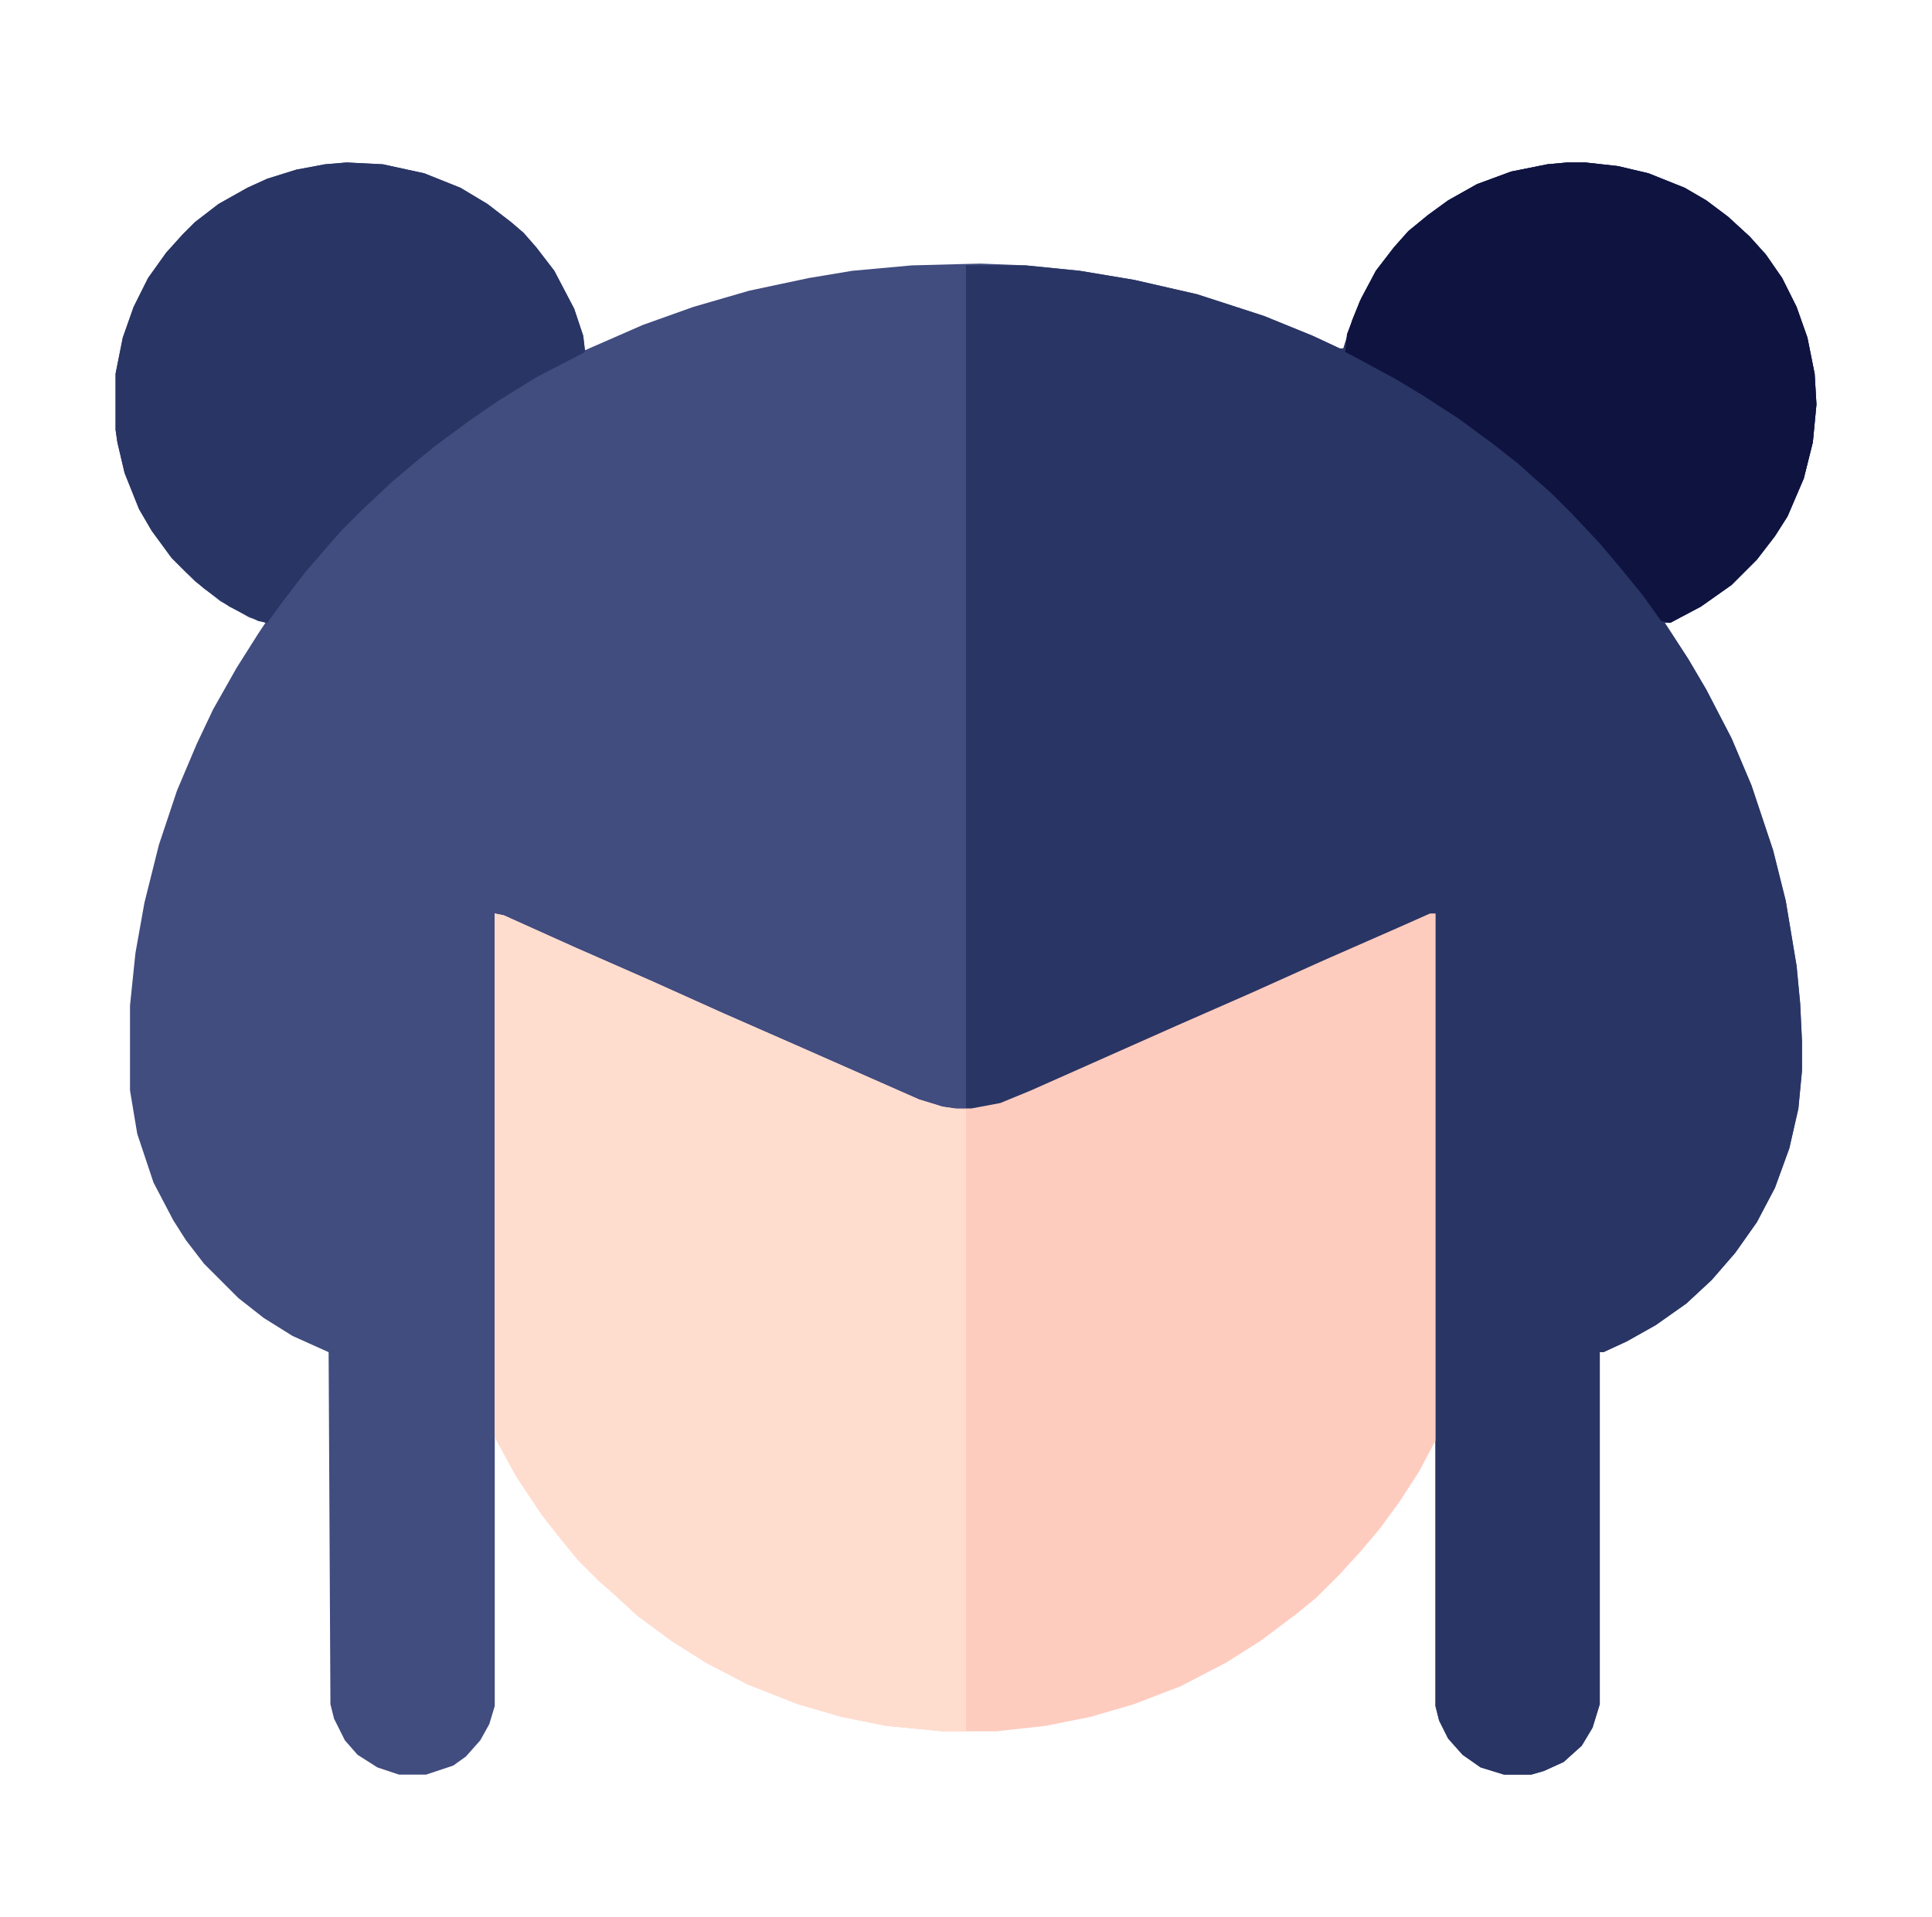 <?xml version="1.0" encoding="utf-8"?>
<!-- Proxying public/assets/icone.svg for Next.js app icon -->
<svg version="1.1" xmlns="http://www.w3.org/2000/svg" xmlns:xlink="http://www.w3.org/1999/xlink" x="0px" y="0px" viewBox="0 0 1070 1062" xml:space="preserve">
  <style type="text/css">
    .st0{display:none;fill:#FEFEFE;}
    .st1{fill:#414C7F;}
    .st2{fill:#293564;}
    .st3{fill:#FECCBF;}
    .st4{fill:#FEDDCF;}
    .st5{fill:#0F133F;}
  </style>
  <path class="st0" d="M0,0h1070v1062H0V0z"/>
  <path class="st1" d="M192,90l20,1l23,5l20,8l15,9l13,10l7,6l7,8l10,13l11,21l5,15l1,8l32-14l28-10 l31-9l33-7l24-4l33-3l38-1l25,1l30,3l30,5l35,8l37,12l27,11l15,7h2l5-16l5-12l8-15l10-13l8-9l11-9l11-8l16-9l19-7l20-4l11-1h10l18,2 l17,4l20,8l12,7l12,9l12,11l9,10l9,13l8,16l6,17l4,20l1,17l-2,21l-5,20l-9,21l-7,11l-10,13l-14,14l-17,12l-17,9h-3l13,20l10,17 l14,27l11,26l12,36l7,28l6,36l2,21l1,21v16l-2,21l-5,22l-8,22l-10,19l-12,17l-13,15l-14,13l-17,12l-16,9l-13,6h-2v195l-4,13l-6,10 l-10,9l-11,5l-7,2h-15l-13-4l-10-7l-8-9l-5-10l-2-8V506l-30,13l-90,40l-88,39l-30,13l-11,3l-8,1h-9l-15-3l-30-13l-38-17l-41-18 l-90-40l-41-18v439l-3,10l-5,9l-8,9l-7,5l-15,5h-15l-12-4l-11-7l-7-8l-6-12l-2-8l-1-195l-20-9l-16-10l-14-11l-19-19l-10-13l-7-11 l-11-21l-9-27l-4-24v-47l3-29l5-28l8-32l10-30l11-26l9-19l13-23l12-19l4-6l-9-3l-16-9l-14-11l-13-13l-11-15l-7-12l-8-20l-4-17l-1-7 v-31l4-20l6-17l8-16l10-14l9-10l7-7l13-10l16-9l11-5l16-5l16-3L192,90z"/>
  <path class="st2" d="M868,90h10l18,2l17,4l20,8l12,7l12,9l12,11l9,10l9,13l8,16l6,17l4,20l1,17l-2,21l-5,20l-9,21 l-7,11l-10,13l-14,14l-17,12l-17,9h-3l13,20l10,17l14,27l11,26l12,36l7,28l6,36l2,21l1,21v16l-2,21l-5,22l-8,22l-10,19l-12,17 l-13,15l-14,13l-17,12l-16,9l-13,6h-2v195l-4,13l-6,10l-10,9l-11,5l-7,2h-15l-13-4l-10-7l-8-9l-5-10l-2-8V506l-30,13l-90,40l-88,39 l-30,13l-11,3h-11V147h33l30,3l30,5l35,8l37,12l27,11l15,7h2l5-16l5-12l8-15l10-13l8-9l11-9l11-8l16-9l19-7l20-4L868,90z"/>
  <path class="st3" d="M274,506l5,1l40,18l41,18l40,18l41,18l68,30l13,4l7,1h9l16-3l17-7l81-36 l41-18l40-18l41-18l18-8h3v292l-9,17l-11,17l-11,15l-11,13l-11,12l-13,13l-11,9l-20,15l-19,12l-25,13l-26,10l-24,7l-25,5l-27,3h-30 l-31-3l-25-5l-24-7l-28-11l-23-12l-19-12l-19-14l-13-12l-8-7l-12-12l-9-11l-11-14l-14-21l-12-22V506z"/>
  <path class="st4" d="M274,506l5,1l40,18l41,18l40,18l41,18l68,30l13,4l13,2v344h-13l-31-3l-25-5l-24-7l-28-11 l-23-12l-19-12l-19-14l-13-12l-8-7l-12-12l-9-11l-11-14l-14-21l-12-22V506z"/>
  <path class="st5" d="M868,90h10l18,2l17,4l20,8l12,7l12,9l12,11l9,10l9,13l8,16l6,17l4,20l1,17l-2,21l-5,20 l-9,21l-7,11l-10,13l-14,14l-17,12l-17,9l-5-1l-10-14l-13-16l-11-13l-15-16l-12-12l-8-7l-10-9l-14-11l-19-14l-20-13l-15-9l-24-13 l-4-2l1-10l7-18l9-17l10-13l8-9l11-9l11-8l16-9l19-7l20-4L868,90z"/>
  <path class="st2" d="M192,90l20,1l23,5l20,8l15,9l13,10l7,6l7,8l10,13l11,21l5,15l1,9l-27,14l-21,13l-16,11 l-19,14l-11,9l-13,11l-16,15l-12,12l-7,8l-13,15l-13,17l-8,11l-5-1l-16-8l-14-10l-10-9l-8-8l-11-15l-7-12l-8-20l-4-17l-1-7v-31l4-20 l6-17l8-16l10-14l9-10l7-7l13-10l16-9l11-5l16-5l16-3L192,90z"/>
</svg>

